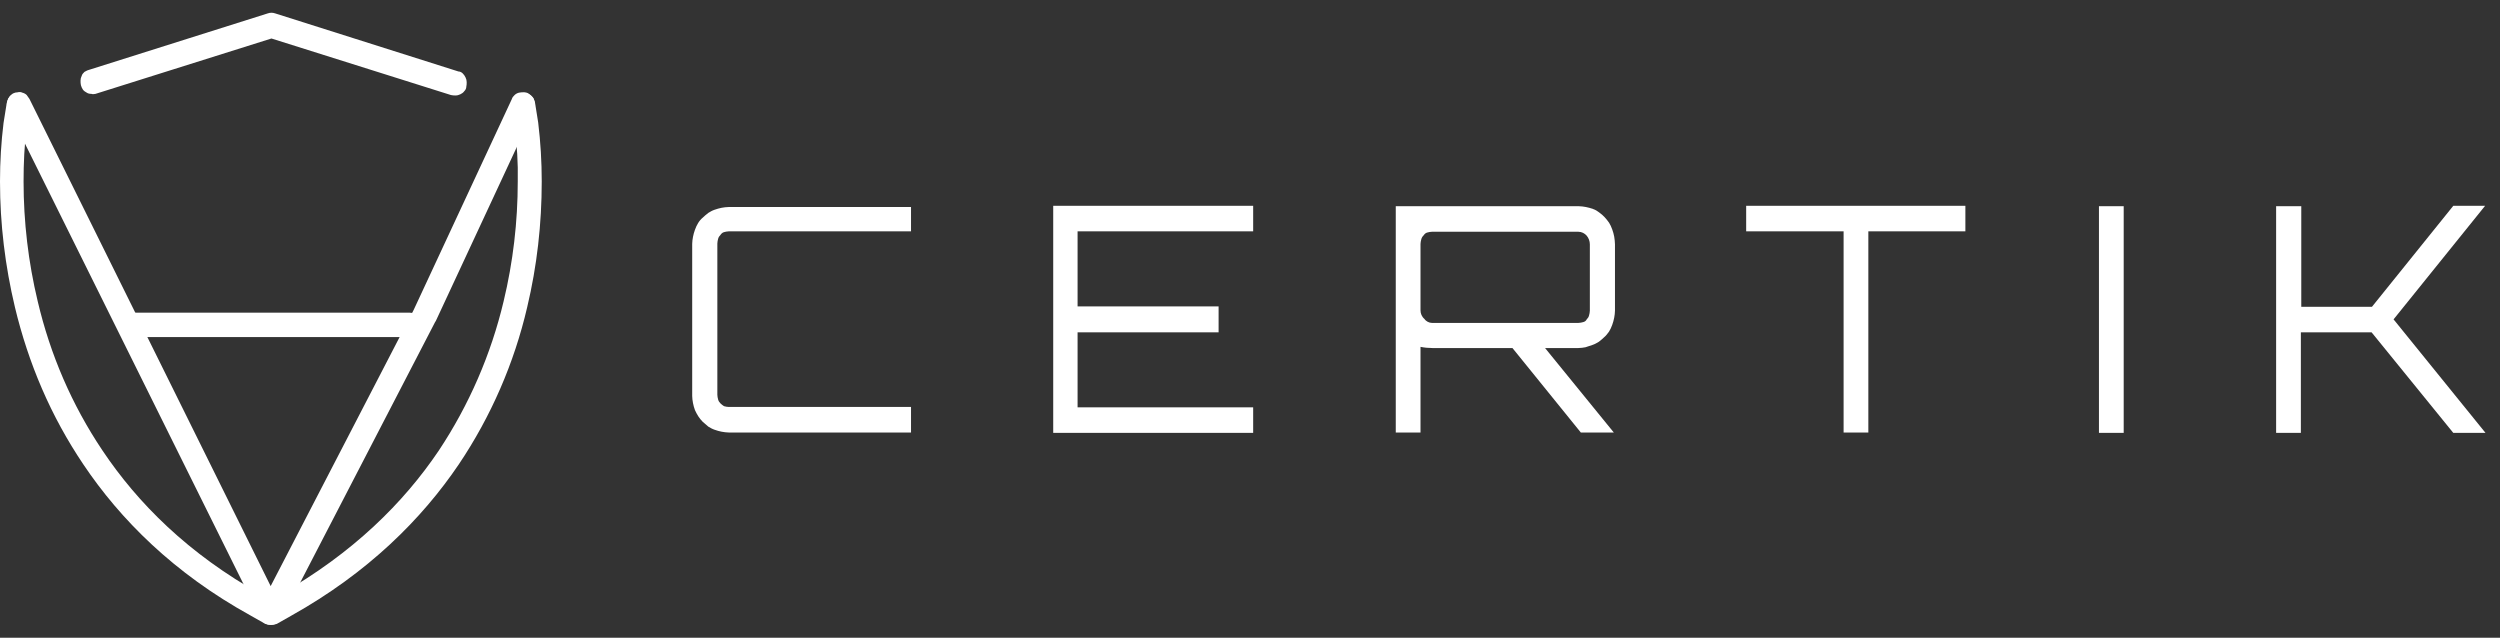 <svg width="98" height="25" viewBox="0 0 98 25" fill="none" xmlns="http://www.w3.org/2000/svg">
<rect x="0" y="0" width="98" height="25" fill="#333333" stroke="none"/>
<path fill-rule="evenodd" clip-rule="evenodd" d="M20.05 4.203L20.173 4.973C20.266 5.681 20.312 6.389 20.296 7.113C20.296 8.699 20.112 10.27 19.742 11.81C19.249 13.889 18.387 15.875 17.201 17.662C15.831 19.695 13.844 21.681 10.964 23.313L10.61 23.514L10.256 23.313C7.376 21.712 5.39 19.71 4.019 17.662C2.818 15.875 1.971 13.904 1.478 11.81C1.109 10.27 0.924 8.699 0.924 7.113C0.924 6.405 0.955 5.681 1.047 4.973L1.155 4.203C1.17 4.141 1.17 4.079 1.155 4.018C1.14 3.956 1.124 3.895 1.078 3.848C1.047 3.802 1.001 3.756 0.955 3.725C0.909 3.694 0.847 3.679 0.801 3.664C0.739 3.648 0.678 3.648 0.616 3.664C0.554 3.679 0.493 3.71 0.447 3.741C0.4 3.771 0.354 3.818 0.323 3.864C0.293 3.925 0.277 3.987 0.262 4.049L0.139 4.819C0.046 5.573 0 6.343 0 7.113C0 8.776 0.2 10.424 0.585 12.041C0.847 13.134 1.201 14.212 1.648 15.244C2.094 16.276 2.633 17.261 3.265 18.201C4.712 20.357 6.807 22.466 9.825 24.13L10.395 24.453C10.472 24.484 10.549 24.499 10.626 24.499C10.703 24.499 10.78 24.484 10.857 24.453L11.426 24.13C14.429 22.451 16.539 20.341 17.986 18.201C19.249 16.322 20.158 14.228 20.666 12.041C21.051 10.424 21.236 8.776 21.236 7.113C21.236 6.343 21.19 5.573 21.097 4.803L20.974 4.033C20.959 3.972 20.943 3.91 20.912 3.848C20.882 3.802 20.835 3.756 20.789 3.725C20.743 3.694 20.681 3.664 20.62 3.648C20.558 3.633 20.497 3.633 20.435 3.648C20.373 3.664 20.312 3.679 20.25 3.71C20.204 3.741 20.158 3.787 20.127 3.833C20.096 3.879 20.065 3.941 20.05 4.002V4.203Z" fill="white"/>
<path fill-rule="evenodd" clip-rule="evenodd" d="M3.742 3.68L10.641 1.509L17.678 3.726C17.74 3.742 17.802 3.742 17.863 3.742C17.925 3.742 17.986 3.726 18.048 3.695C18.11 3.665 18.156 3.634 18.202 3.572C18.248 3.526 18.279 3.464 18.279 3.403C18.294 3.341 18.294 3.28 18.294 3.218C18.294 3.156 18.279 3.095 18.248 3.033C18.217 2.972 18.187 2.925 18.14 2.879C18.094 2.833 18.033 2.802 17.971 2.802L10.78 0.523C10.687 0.492 10.595 0.492 10.502 0.523L3.48 2.741C3.419 2.756 3.372 2.787 3.311 2.818C3.265 2.864 3.218 2.91 3.203 2.972C3.172 3.033 3.157 3.095 3.157 3.156C3.157 3.218 3.157 3.28 3.172 3.341C3.188 3.403 3.218 3.464 3.249 3.511C3.28 3.557 3.342 3.603 3.403 3.634C3.449 3.665 3.511 3.68 3.588 3.68C3.619 3.695 3.68 3.695 3.742 3.68Z" fill="white"/>
<path fill-rule="evenodd" clip-rule="evenodd" d="M0.339 4.341L10.21 24.237C10.241 24.314 10.302 24.376 10.364 24.422C10.518 24.515 10.703 24.515 10.857 24.422C10.934 24.376 10.995 24.314 11.042 24.237L17.063 12.611L17.078 12.595L20.928 4.326C20.959 4.264 20.974 4.203 20.974 4.141C20.974 4.08 20.974 4.018 20.943 3.956C20.928 3.895 20.897 3.833 20.851 3.787C20.82 3.741 20.759 3.695 20.712 3.664C20.666 3.633 20.605 3.618 20.528 3.618C20.466 3.618 20.404 3.618 20.343 3.633C20.281 3.648 20.22 3.679 20.173 3.725C20.127 3.772 20.081 3.818 20.066 3.879L16.216 12.149L10.61 22.975L1.155 3.879C1.124 3.833 1.078 3.772 1.047 3.725C1.001 3.679 0.94 3.648 0.878 3.633C0.816 3.602 0.755 3.602 0.693 3.618C0.632 3.618 0.57 3.633 0.508 3.664C0.462 3.695 0.401 3.741 0.37 3.787C0.339 3.833 0.308 3.895 0.293 3.956C0.277 4.018 0.262 4.08 0.277 4.141C0.293 4.218 0.308 4.28 0.339 4.341Z" fill="white"/>
<path fill-rule="evenodd" clip-rule="evenodd" d="M5.067 13.212H16.062C16.123 13.212 16.185 13.196 16.247 13.181C16.308 13.166 16.354 13.119 16.385 13.073C16.431 13.027 16.462 12.981 16.478 12.919C16.524 12.796 16.524 12.673 16.478 12.55C16.462 12.488 16.416 12.442 16.385 12.396C16.339 12.349 16.293 12.319 16.247 12.288C16.185 12.272 16.123 12.257 16.062 12.257H5.067C5.005 12.257 4.943 12.272 4.882 12.288C4.82 12.303 4.774 12.349 4.743 12.396C4.697 12.442 4.666 12.488 4.651 12.55C4.605 12.673 4.605 12.796 4.651 12.919C4.666 12.981 4.697 13.027 4.743 13.073C4.789 13.119 4.836 13.15 4.882 13.181C4.943 13.196 5.005 13.196 5.067 13.212ZM35.712 9.069H28.566C28.505 9.069 28.443 9.085 28.381 9.1C28.32 9.116 28.274 9.162 28.243 9.208C28.197 9.254 28.166 9.3 28.15 9.362C28.135 9.424 28.12 9.485 28.12 9.547V15.476C28.12 15.537 28.135 15.599 28.15 15.66C28.166 15.722 28.197 15.768 28.243 15.814C28.289 15.861 28.335 15.891 28.381 15.922C28.443 15.938 28.505 15.953 28.566 15.953H35.712V16.954H28.566C28.474 16.954 28.381 16.938 28.289 16.923C28.197 16.908 28.104 16.877 28.012 16.846C27.919 16.815 27.842 16.769 27.765 16.723C27.688 16.661 27.627 16.6 27.55 16.538C27.411 16.399 27.319 16.245 27.242 16.076C27.211 15.984 27.18 15.891 27.165 15.799C27.149 15.707 27.134 15.614 27.134 15.522V9.562C27.134 9.47 27.149 9.377 27.165 9.285C27.18 9.193 27.211 9.1 27.242 9.008C27.273 8.915 27.319 8.823 27.365 8.746C27.411 8.669 27.473 8.592 27.55 8.53C27.611 8.469 27.688 8.407 27.765 8.346C27.842 8.299 27.919 8.253 28.012 8.222C28.104 8.192 28.197 8.161 28.289 8.145C28.381 8.13 28.474 8.115 28.566 8.115H35.712V9.069ZM49.124 8.068V9.069H42.241V12.011H47.769V13.027H42.241V15.968H49.124V16.969H41.286V8.068H49.124Z" fill="white"/>
<path d="M63.307 9.578V12.18C63.307 12.273 63.292 12.365 63.276 12.457C63.261 12.55 63.23 12.642 63.199 12.735C63.169 12.827 63.122 12.919 63.076 12.996C63.015 13.073 62.968 13.15 62.891 13.212C62.83 13.274 62.753 13.335 62.676 13.397C62.599 13.443 62.522 13.489 62.429 13.52C62.337 13.551 62.245 13.582 62.152 13.612C62.06 13.628 61.968 13.643 61.875 13.643H60.566L63.261 16.954H61.968L59.288 13.643H56.147C55.992 13.643 55.839 13.628 55.684 13.597V16.954H54.714V8.084H61.891C61.983 8.084 62.075 8.099 62.168 8.115C62.26 8.13 62.352 8.161 62.445 8.192C62.537 8.223 62.614 8.269 62.691 8.33C62.845 8.438 62.968 8.577 63.076 8.731C63.122 8.808 63.169 8.9 63.199 8.993C63.23 9.085 63.261 9.177 63.276 9.27C63.292 9.378 63.307 9.485 63.307 9.578ZM56.131 12.658H61.875C61.937 12.658 61.998 12.642 62.06 12.627C62.121 12.611 62.168 12.581 62.199 12.519C62.245 12.473 62.276 12.427 62.291 12.365C62.306 12.303 62.322 12.242 62.322 12.18V9.578C62.322 9.455 62.276 9.331 62.199 9.239C62.121 9.147 61.998 9.085 61.875 9.085H56.131C56.069 9.085 56.008 9.1 55.946 9.116C55.885 9.131 55.839 9.177 55.808 9.224C55.761 9.27 55.731 9.316 55.715 9.378C55.7 9.439 55.684 9.501 55.684 9.562V12.165C55.684 12.288 55.731 12.411 55.839 12.504C55.9 12.596 56.023 12.658 56.131 12.658Z" fill="white"/>
<path fill-rule="evenodd" clip-rule="evenodd" d="M68.45 8.068H77.043V9.069H73.239V16.954H72.269V9.069H68.45V8.068ZM82.279 16.969V8.084H83.249V16.969H82.279ZM96.169 8.068H97.416L93.828 12.519L97.432 16.969H96.169L92.966 13.027H90.194V16.969H89.224V8.084H90.21V12.026H92.981L96.169 8.068Z" fill="white"/>
</svg>
